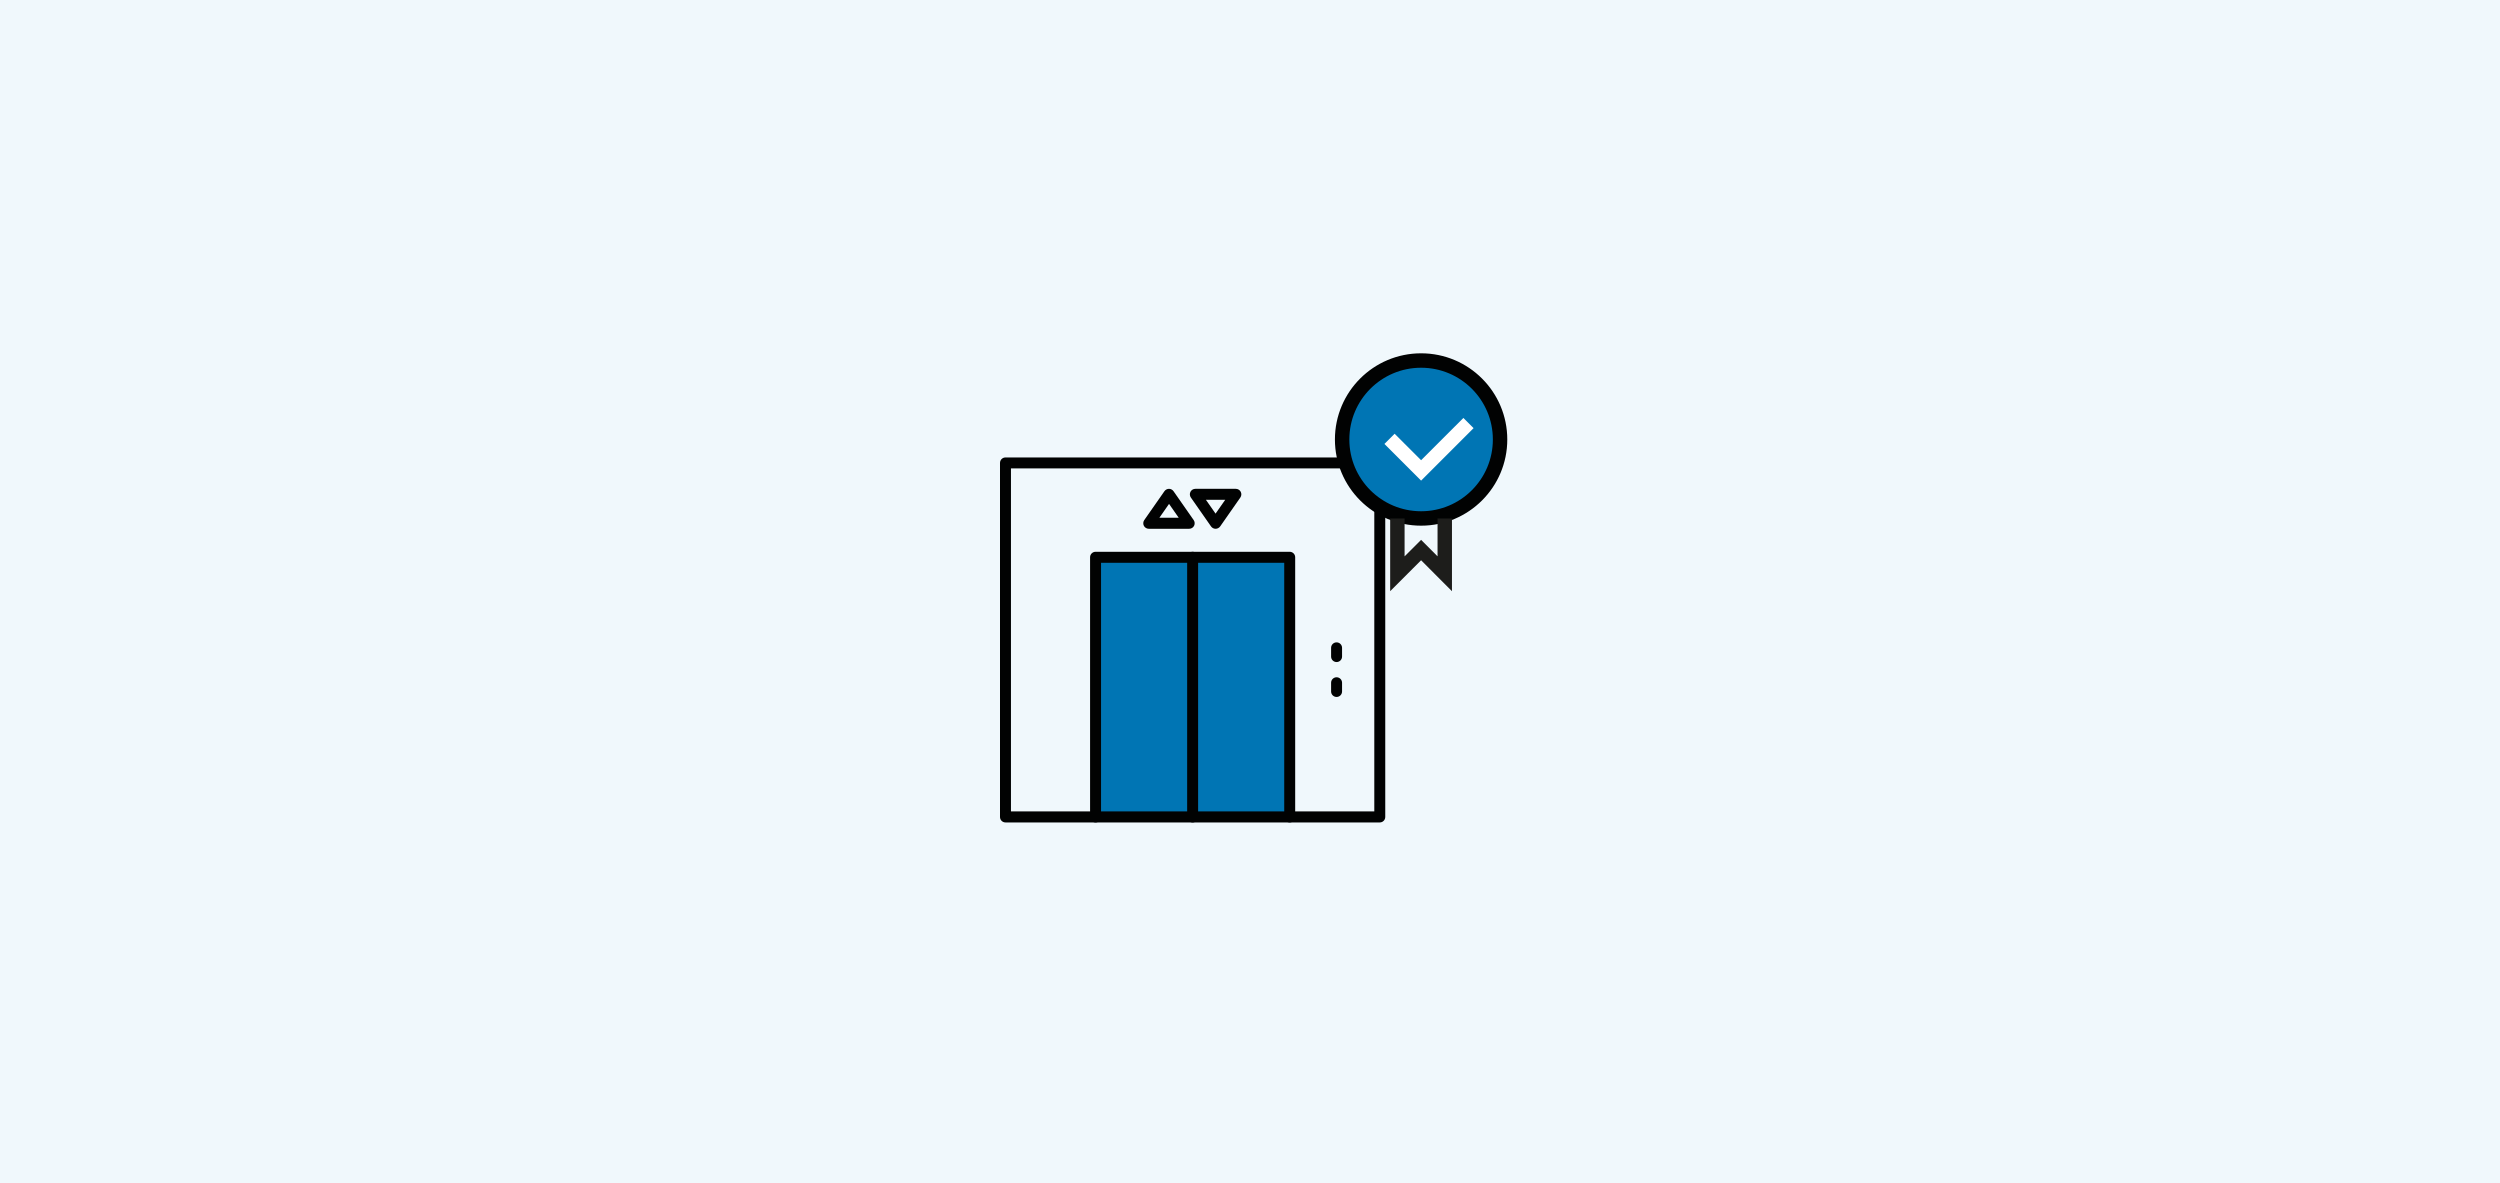 <svg xmlns="http://www.w3.org/2000/svg" id="Capa_1" data-name="Capa 1" viewBox="0 0 346.65 164.03"><defs><style>      .cls-1 {        stroke: #010202;      }      .cls-1, .cls-2, .cls-3 {        stroke-miterlimit: 10;        stroke-width: 2px;      }      .cls-1, .cls-4 {        fill: #0075b4;      }      .cls-2 {        stroke: #1d1d1b;      }      .cls-2, .cls-3 {        fill: none;      }      .cls-3 {        stroke: #fff;      }      .cls-5 {        fill: #f0f8fc;      }      .cls-5, .cls-6, .cls-4 {        stroke-width: 0px;      }      .cls-6 {        fill: #010202;      }    </style></defs><rect class="cls-5" y="0" width="346.65" height="164.03"></rect><g><g><rect class="cls-4" x="152.2" y="77.24" width="26.81" height="35.58"></rect><g><path class="cls-6" d="M191.32,114.04h-51.9c-.42,0-.76-.34-.76-.76v-49.09c0-.42.34-.76.76-.76h51.9c.42,0,.76.34.76.76v49.09c0,.42-.34.76-.76.76ZM140.18,112.51h50.38v-47.56h-50.38v47.56Z"></path><path class="cls-6" d="M178.83,114.04c-.42,0-.76-.34-.76-.76v-35.24h-25.4v35.24c0,.42-.34.76-.76.76s-.76-.34-.76-.76v-36.01c0-.42.34-.76.76-.76h26.92c.42,0,.76.34.76.76v36.01c0,.42-.34.76-.76.76Z"></path><path class="cls-6" d="M165.37,114.04c-.42,0-.76-.34-.76-.76v-36.01c0-.42.34-.76.76-.76s.76.34.76.76v36.01c0,.42-.34.76-.76.76Z"></path><path class="cls-6" d="M185.33,91.8c-.42,0-.76-.34-.76-.76v-1.21c0-.42.34-.76.76-.76s.76.34.76.76v1.21c0,.42-.34.76-.76.76Z"></path><path class="cls-6" d="M185.33,96.64c-.42,0-.76-.34-.76-.76v-1.21c0-.42.34-.76.76-.76s.76.34.76.76v1.21c0,.42-.34.76-.76.76Z"></path><path class="cls-6" d="M164.9,73.32h-5.61c-.28,0-.55-.16-.68-.41-.13-.25-.11-.56.05-.79l2.8-4.01c.14-.2.38-.33.63-.33h0c.25,0,.48.12.63.33l2.8,4.01c.16.23.18.54.05.79-.13.25-.39.41-.68.41ZM160.76,71.79h2.68l-1.34-1.92-1.34,1.92Z"></path><path class="cls-6" d="M168.55,73.32c-.25,0-.48-.12-.63-.33l-2.8-4.01c-.16-.23-.18-.54-.05-.79.13-.25.39-.41.68-.41h5.61c.28,0,.55.16.68.41.13.25.11.56-.05.79l-2.8,4.01c-.14.2-.38.33-.63.33ZM167.21,69.3l1.34,1.92,1.34-1.92h-2.68Z"></path></g></g><circle class="cls-1" cx="197.05" cy="60.94" r="10.95"></circle><polyline class="cls-2" points="200.33 71.89 200.33 79.56 197.05 76.27 193.76 79.56 193.76 71.89"></polyline><polyline class="cls-3" points="203.62 58.66 197.05 65.23 192.67 60.85"></polyline></g></svg>
